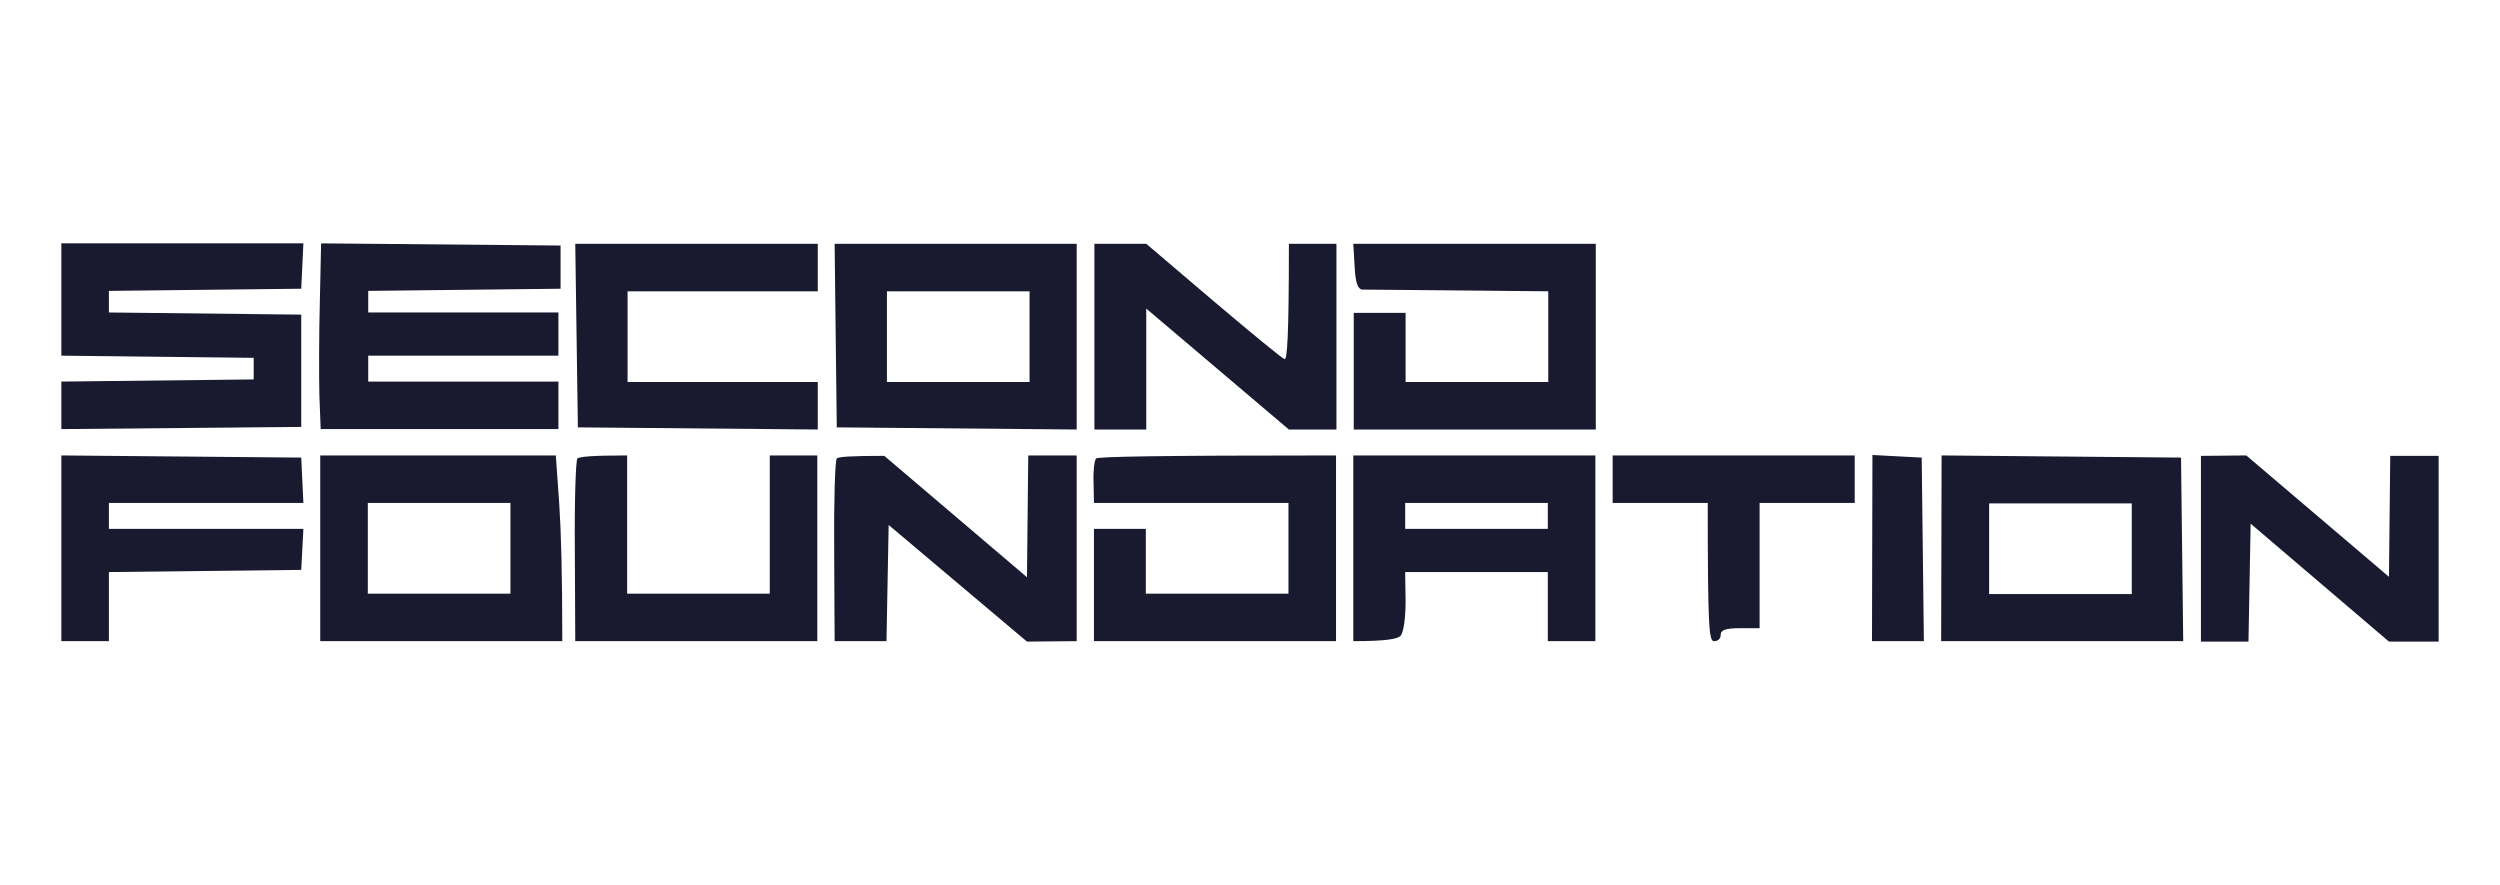 <svg width="113" height="40" viewBox="0 0 113 40" fill="none" xmlns="http://www.w3.org/2000/svg">
<path fill-rule="evenodd" clip-rule="evenodd" d="M2.773 11H13.713L13.616 13.05L4.922 13.148V14.124L13.616 14.221V19.297L2.773 19.395V17.247L11.467 17.15V16.174L2.773 16.076V11ZM14.514 11L25.338 11.098V13.05L16.644 13.148V14.124H25.24V16.076H16.644V17.247H25.24V19.395H14.495L14.436 17.872C14.417 17.052 14.417 15.158 14.456 13.675L14.514 11ZM26.002 11.02H36.963V13.167H28.366V17.267H36.963V19.414L26.12 19.317L26.002 11.02ZM37.725 11.02H48.666V19.414L37.822 19.317L37.725 11.02ZM40.089 17.267H46.536V13.167H40.089V17.267ZM49.467 11.02H51.811L54.839 13.597C56.52 15.022 57.965 16.213 58.063 16.232C58.18 16.271 58.258 15.236 58.258 11.02H60.407V19.414H58.258L51.811 13.948V19.414H49.467V11.02ZM61.169 11.02H72.13V19.414H61.189V14.143H63.533V17.267H69.981V13.167L65.917 13.128C63.69 13.108 61.736 13.089 61.58 13.089C61.365 13.069 61.267 12.777 61.228 12.035L61.169 11.02ZM2.773 20.586L13.616 20.683L13.713 22.733H4.922V23.905H13.713L13.616 25.759L4.922 25.857V28.98H2.773V20.586ZM14.475 20.586H25.123L25.279 22.792C25.358 24.002 25.416 25.896 25.416 28.98H14.475V20.586ZM16.625 26.833H23.072V22.733H16.625V26.833ZM28.347 20.586V26.833H34.794V20.586H36.943V28.98H26.002L25.983 24.92C25.963 22.694 26.022 20.8 26.1 20.722C26.198 20.644 26.745 20.586 28.347 20.586ZM39.971 20.605L46.419 26.091L46.477 20.586H48.666V28.98L46.419 29L40.167 23.729L40.069 28.98H37.725L37.705 24.92C37.686 22.694 37.744 20.8 37.822 20.722C37.92 20.644 38.448 20.605 39.971 20.605ZM60.388 20.586V28.98H49.447V23.905H51.791V26.833H58.239V22.733H49.447L49.428 21.796C49.408 21.288 49.467 20.8 49.545 20.722C49.642 20.644 52.124 20.586 60.388 20.586ZM61.169 20.586H72.11V28.98H69.961V25.857H63.514L63.533 27.184C63.533 27.965 63.436 28.61 63.299 28.746C63.162 28.883 62.635 28.98 61.169 28.98V20.586ZM63.514 23.905H69.961V22.733H63.514V23.905ZM72.892 20.586H83.833V22.733H79.534V28.395H78.655C78.01 28.395 77.776 28.473 77.776 28.688C77.776 28.863 77.659 28.98 77.483 28.98C77.249 28.98 77.19 28.512 77.19 22.733H72.892V20.586ZM84.634 20.566L86.861 20.683L86.959 28.98H84.614L84.634 20.566ZM87.76 20.586L98.583 20.683L98.681 28.98H87.74L87.76 20.586ZM89.909 26.852H96.356V22.753H89.909V26.852ZM99.482 20.605L101.533 20.586L107.981 26.072L108.039 20.605H110.227V29H107.981L101.729 23.67L101.631 29H99.482V20.605Z" fill="#00001A" fill-opacity="0.9"/>
</svg>
